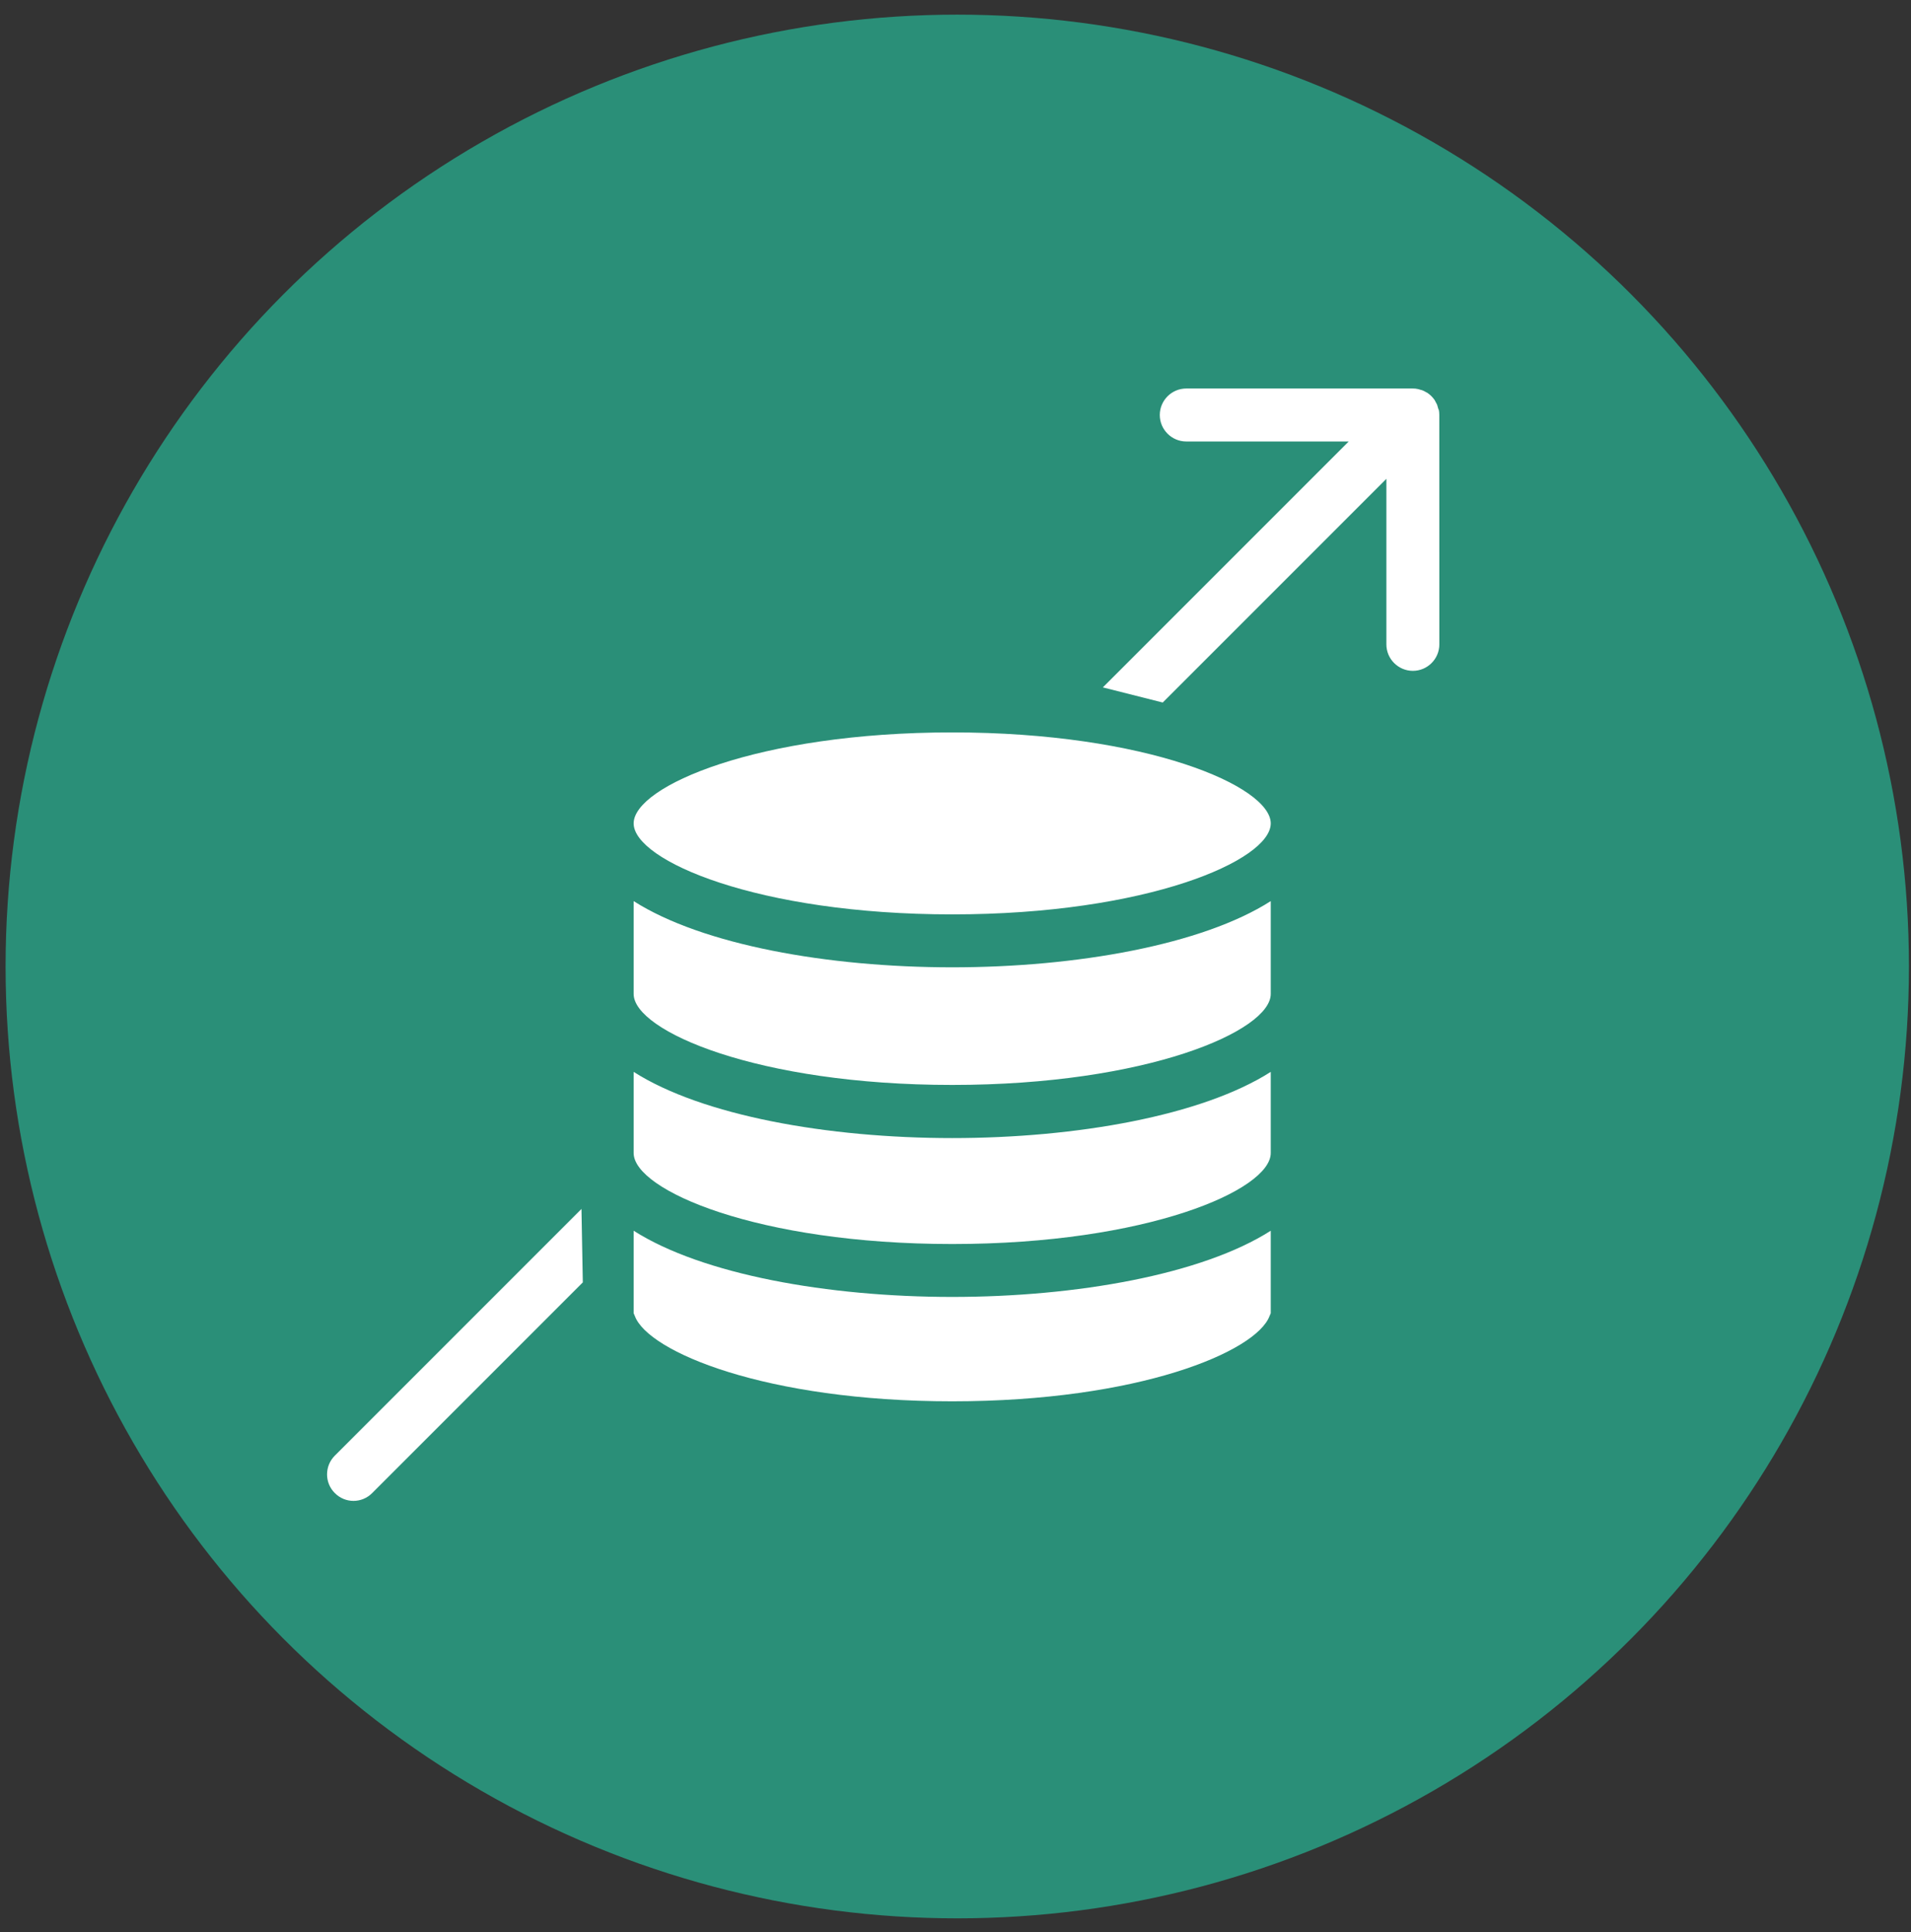<svg xmlns="http://www.w3.org/2000/svg" width="91" height="92" viewBox="0 0 91 92" fill="none"><rect x="0" y="0" width="91" height="92" fill="#333333" stroke="none"/><circle cx="45.584" cy="46.015" r="45.318" fill="#2A8F78"></circle><path d="M60.512 54.896C60.512 56.662 54.603 59.228 45.343 59.228C36.08 59.228 30.174 56.662 30.174 54.896V51.032C33.44 53.113 39.417 54.184 45.343 54.184C51.269 54.184 57.253 53.113 60.512 51.032V54.896ZM60.512 47.322C60.512 49.088 54.603 51.654 45.343 51.654C36.08 51.654 30.174 49.088 30.174 47.322V42.902C33.44 44.983 39.417 46.054 45.343 46.054C51.269 46.054 57.253 44.983 60.512 42.902V47.322ZM60.455 62.656C59.817 64.358 54.214 66.717 45.343 66.717C36.471 66.717 30.861 64.36 30.231 62.656C30.211 62.612 30.194 62.567 30.174 62.523V58.595C33.44 60.676 39.417 61.747 45.343 61.747C51.269 61.747 57.254 60.676 60.512 58.595V62.523C60.492 62.567 60.475 62.612 60.455 62.656ZM60.512 39.202C60.512 40.968 54.603 43.534 45.343 43.534C36.08 43.534 30.174 40.968 30.174 39.202C30.174 37.436 36.082 34.87 45.343 34.87C54.605 34.87 60.512 37.436 60.512 39.202Z" fill="white"></path><path d="M68.469 19.391C68.481 19.43 68.493 19.462 68.501 19.5L68.513 19.5C68.53 19.581 68.538 19.665 68.538 19.746L68.54 30.678C68.54 31.373 67.974 31.939 67.279 31.939C66.585 31.939 66.018 31.373 66.018 30.678V22.797L55.368 33.447L52.517 32.727L64.225 21.019H56.489C55.795 21.019 55.228 20.453 55.228 19.758C55.228 19.064 55.795 18.497 56.489 18.497H67.272C67.353 18.497 67.437 18.502 67.518 18.522C67.558 18.529 67.59 18.541 67.627 18.554C67.671 18.566 67.708 18.571 67.752 18.591L67.752 18.591C67.796 18.61 67.841 18.63 67.878 18.655C67.907 18.672 67.939 18.684 67.971 18.704C68.104 18.793 68.225 18.913 68.319 19.051C68.336 19.081 68.348 19.113 68.368 19.145C68.388 19.184 68.412 19.221 68.432 19.265C68.444 19.302 68.457 19.347 68.469 19.391Z" fill="white"></path><path d="M15.944 69.303L27.689 57.558L27.753 61.055L17.722 71.086C17.476 71.333 17.155 71.458 16.833 71.458C16.51 71.458 16.19 71.333 15.944 71.086C15.451 70.596 15.451 69.796 15.944 69.303Z" fill="white"></path></svg>